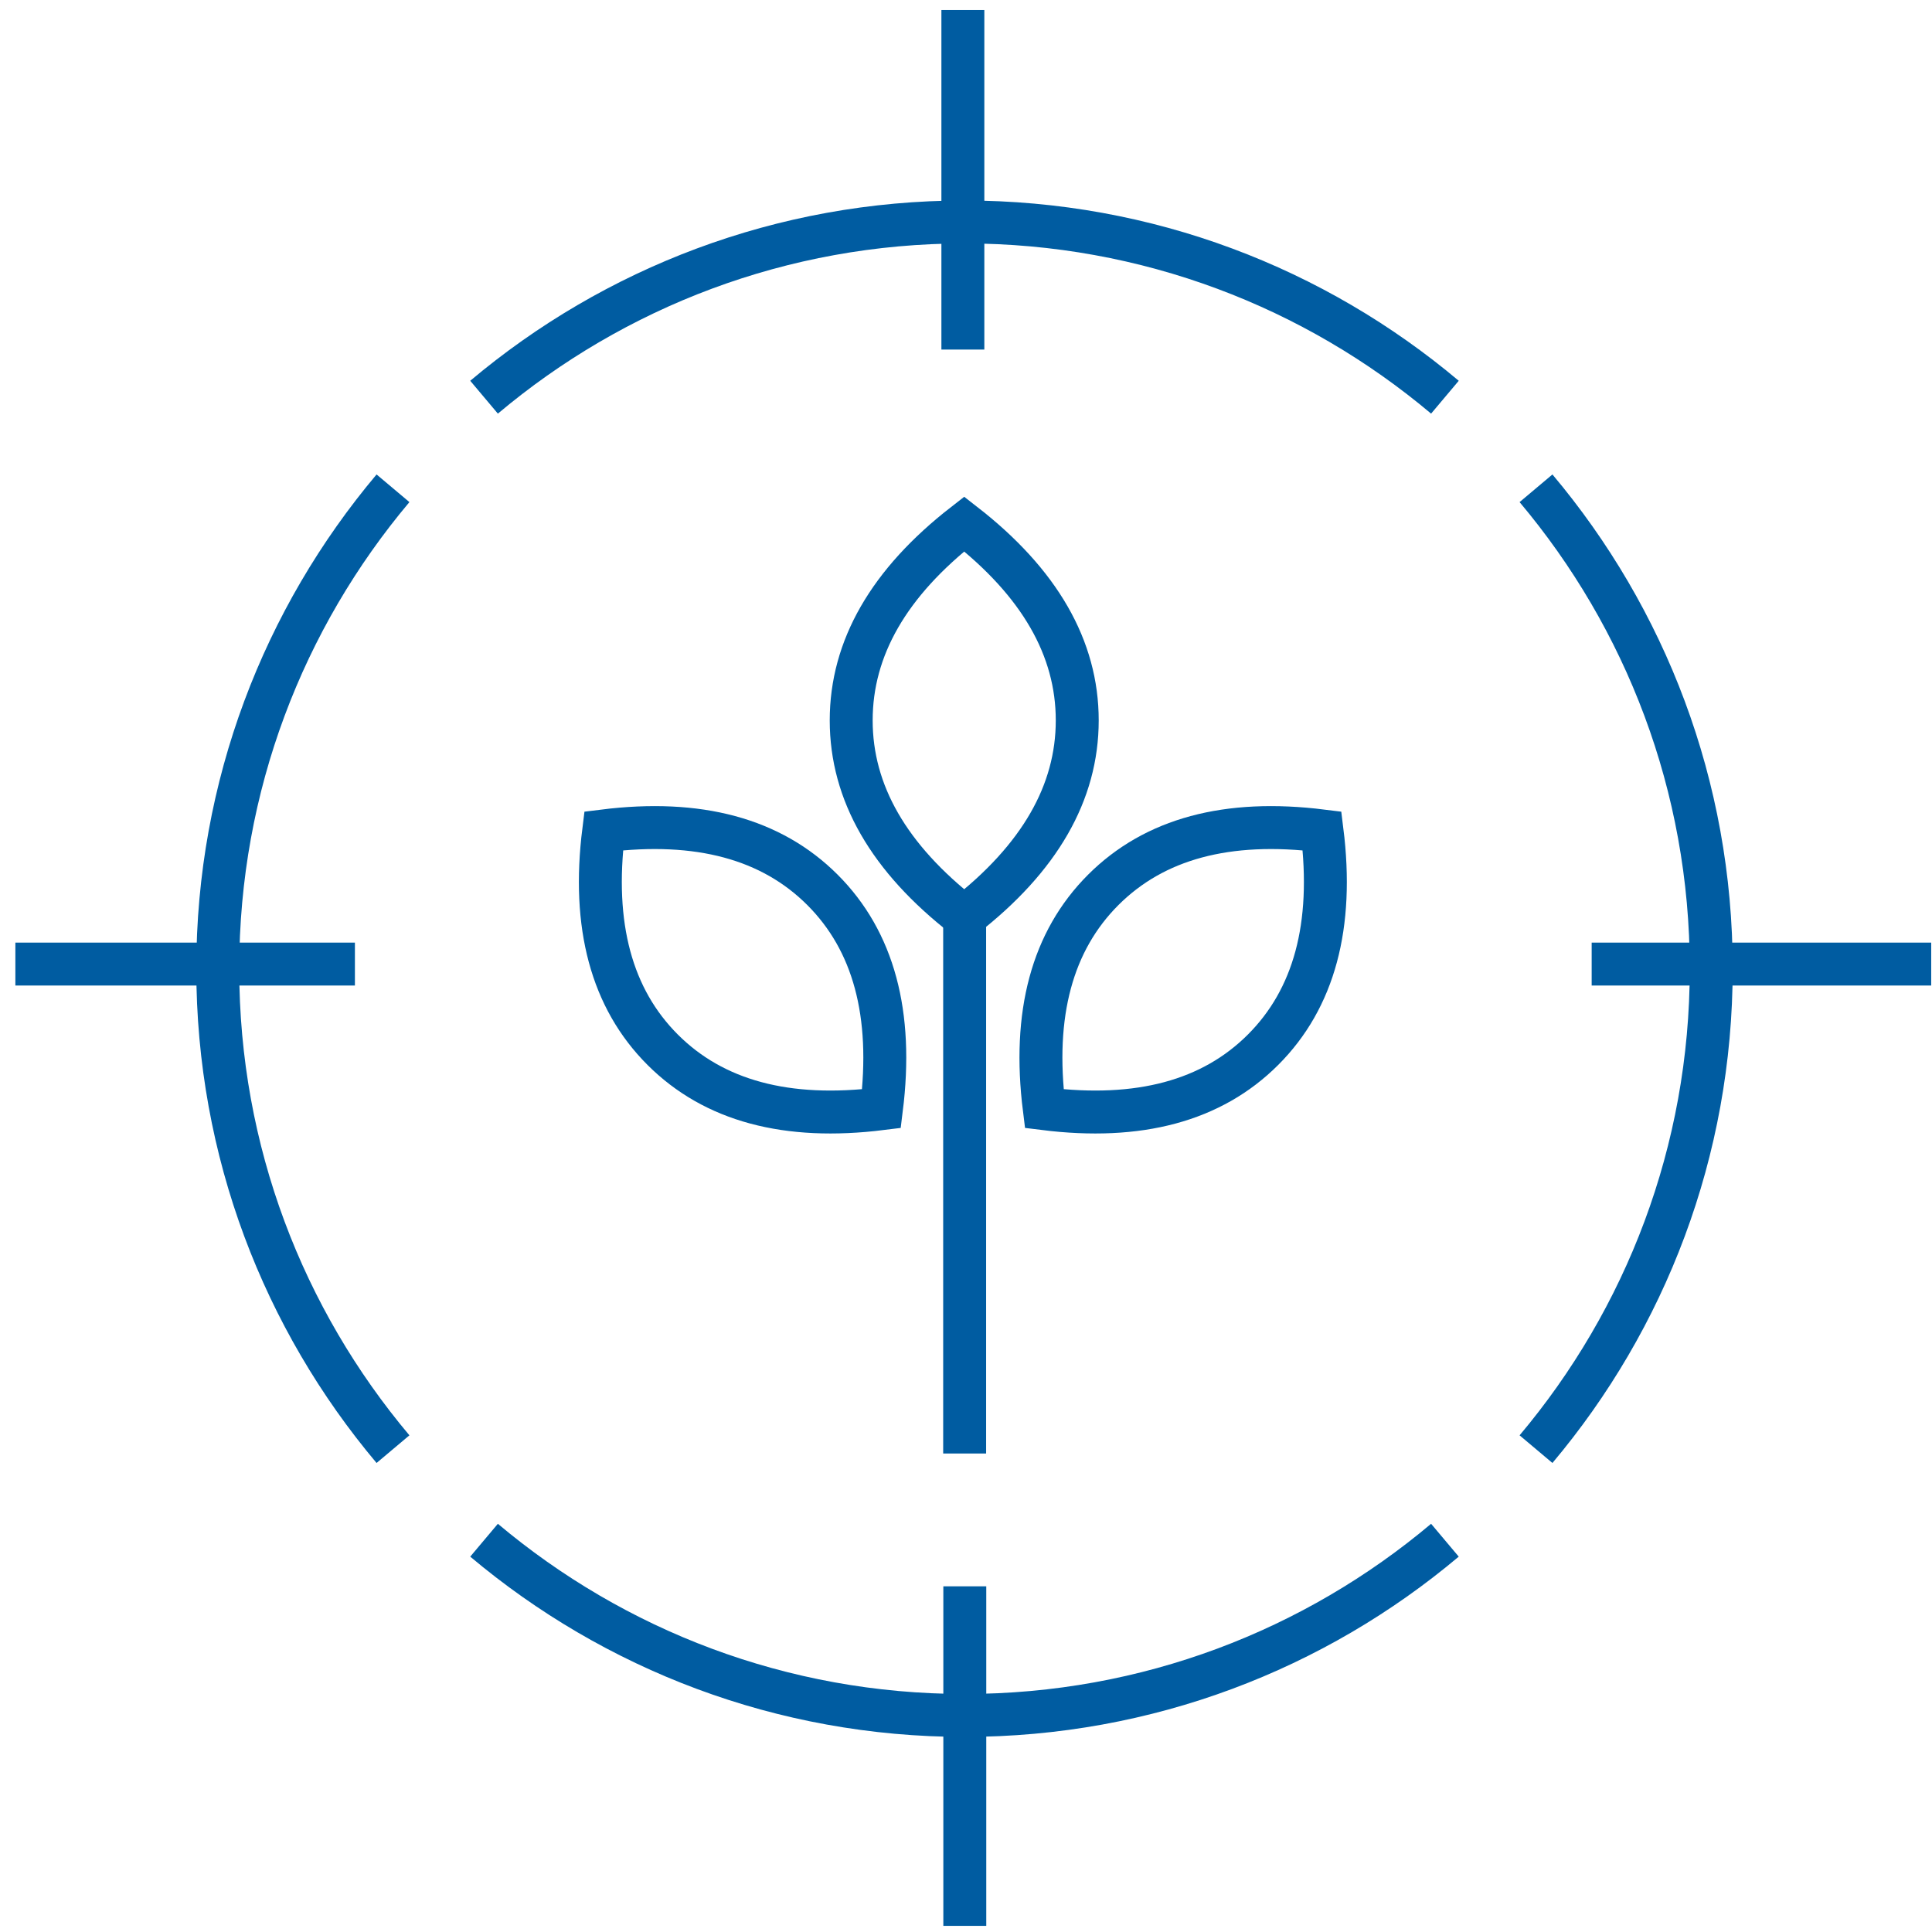 <?xml version="1.0" encoding="UTF-8"?>
<svg width="90px" height="90px" viewBox="0 0 90 90" version="1.1" xmlns="http://www.w3.org/2000/svg" xmlns:xlink="http://www.w3.org/1999/xlink">
    <!-- Generator: sketchtool 55.2 (78181) - https://sketchapp.com -->
    <title>E4DF3577-C8CF-4A55-9766-2223ED33039C</title>
    <desc>Created with sketchtool.</desc>
    <g id="Homepage" stroke="none" stroke-width="1" fill="none" fill-rule="evenodd">
        <g id="CropX-Homepage-1366---Animation-01" transform="translate(-496, -5206)" stroke="#005CA1" stroke-width="2">
            <g id="accuracy" transform="translate(495.5, 5206)">
                <g id="Group-9-Copy" transform="translate(10.644, 10.34)">
                    <path d="M57.166,8.163 C51.116,3.072 43.312,-0 34.786,-0 C26.26,-0 18.455,3.072 12.405,8.163" id="Stroke-1"></path>
                    <path d="M8.163,12.406 C3.072,18.456 -0,26.261 -0,34.786 C-0,43.312 3.072,51.117 8.163,57.167" id="Stroke-3"></path>
                    <path d="M61.409,57.167 C66.5,51.117 69.572,43.312 69.572,34.786 C69.572,26.26 66.5,18.456 61.409,12.406" id="Stroke-5"></path>
                    <path d="M12.405,61.409 C18.456,66.5 26.261,69.572 34.785,69.572 C43.312,69.572 51.117,66.5 57.166,61.409" id="Stroke-7"></path>
                </g>
                <g id="Group-12" transform="translate(24.444, 24.409)">
                    <path d="M20.993,18.301 L20.993,43.301" id="Line-3"></path>
                    <path d="M20.973,18.301 C24.483,15.57 26.238,12.519 26.238,9.15 C26.238,5.781 24.483,2.731 20.973,4.54747351e-13 C17.463,2.731 15.708,5.781 15.708,9.15 C15.708,12.519 17.463,15.57 20.973,18.301 Z" id="Oval"></path>
                    <path d="M31.172,29.918 C34.682,27.187 36.437,24.137 36.437,20.768 C36.437,17.399 34.682,14.349 31.172,11.618 C27.662,14.349 25.907,17.399 25.907,20.768 C25.907,24.137 27.662,27.187 31.172,29.918 Z" id="Oval-Copy-5" transform="translate(31.172, 20.768) rotate(45) translate(-31.172, -20.768) "></path>
                    <path d="M10.648,29.918 C14.158,27.187 15.913,24.137 15.913,20.768 C15.913,17.399 14.158,14.349 10.648,11.618 C7.138,14.349 5.383,17.399 5.383,20.768 C5.383,24.137 7.138,27.187 10.648,29.918 Z" id="Oval-Copy-9" transform="translate(10.648, 20.768) scale(-1, 1) rotate(45) translate(-10.648, -20.768) "></path>
                </g>
                <path d="M45.354,0.467 L45.354,16.284" id="Line-3-Copy"></path>
                <path d="M45.444,73.897 L45.444,89.714" id="Line-3-Copy-2"></path>
                <path d="M81.987,37.32 L81.987,53.137" id="Line-3-Copy" transform="translate(82.43, 45.353) rotate(-270) translate(-82.43, -45.353) "></path>
                <path d="M8.557,37.32 L8.557,53.137" id="Line-3-Copy-2" transform="translate(9, 45.353) rotate(-270) translate(-9, -45.353) "></path>
            </g>
        </g>
    </g>
</svg>